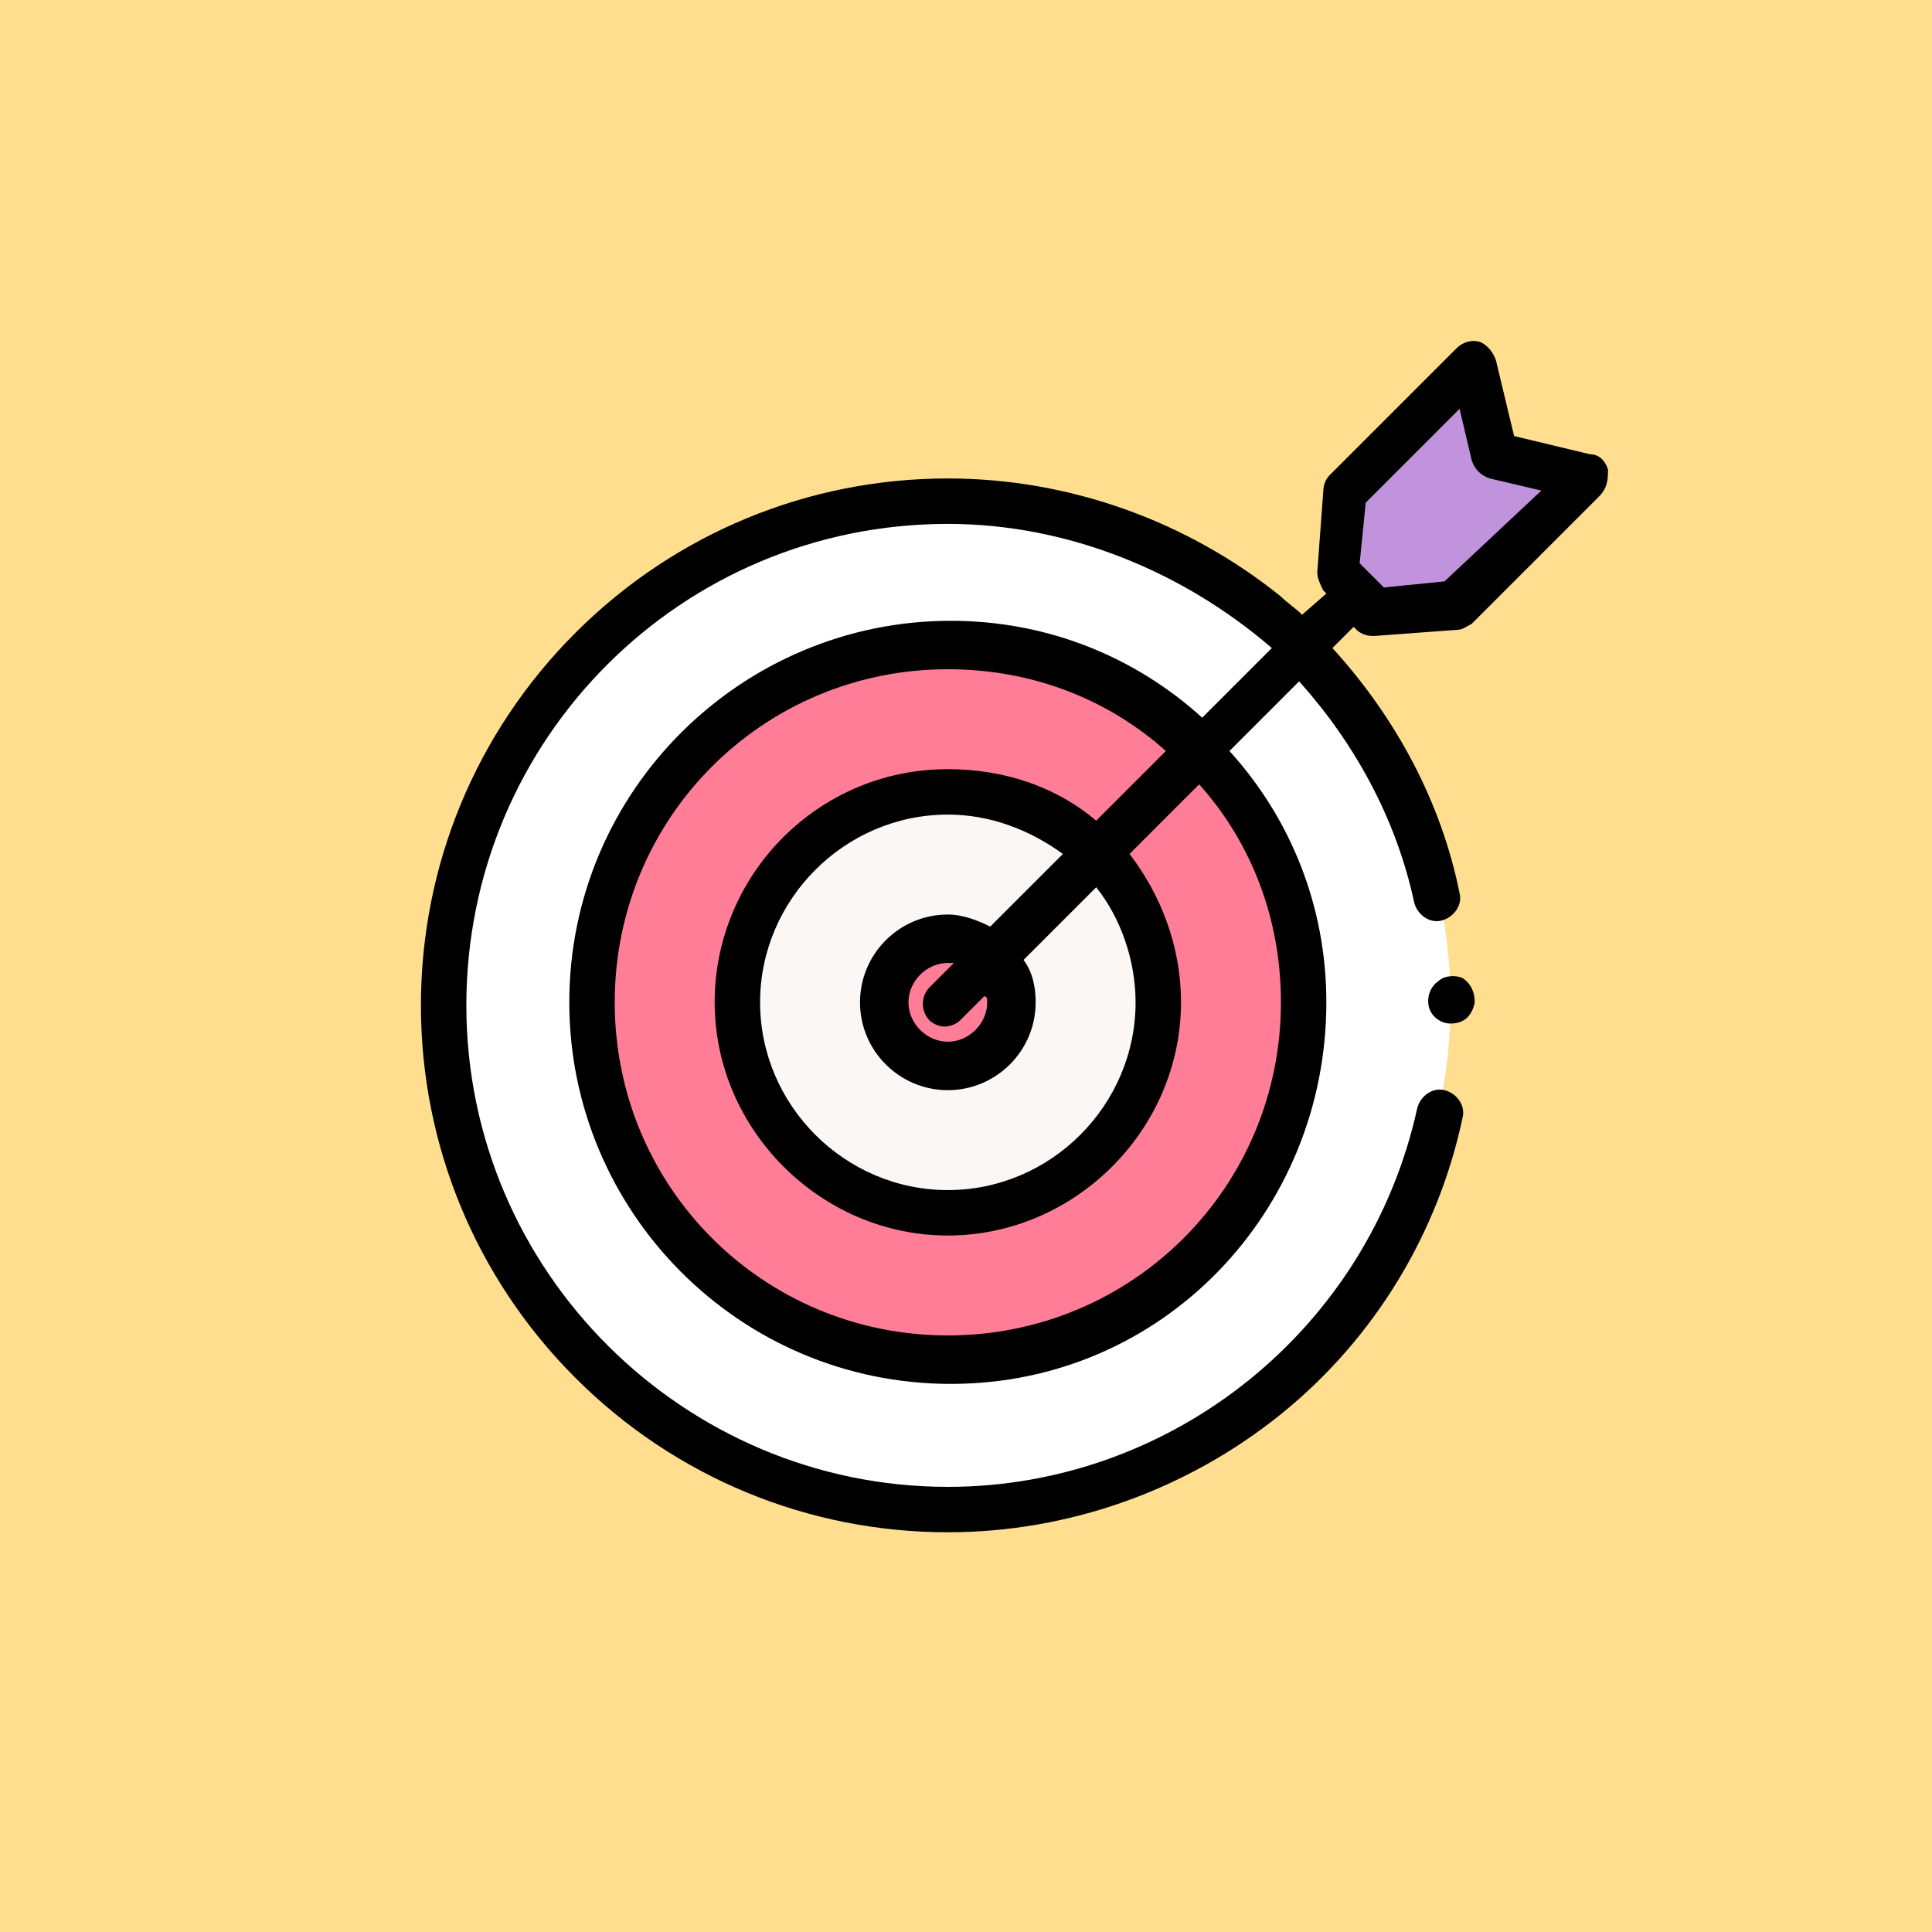 <?xml version="1.0" encoding="utf-8"?>
<!-- Generator: Adobe Illustrator 25.2.1, SVG Export Plug-In . SVG Version: 6.00 Build 0)  -->
<svg version="1.1" id="Ebene_1" xmlns="http://www.w3.org/2000/svg" xmlns:xlink="http://www.w3.org/1999/xlink" x="0px" y="0px"
	 viewBox="0 0 63.8 63.8" style="enable-background:new 0 0 63.8 63.8;" xml:space="preserve">
<rect x="0" y="0" width="63.8" height="63.8" fill="#333333" stroke="none"/>
<style type="text/css">
	.st0{fill:none;stroke:#FFFFFF;stroke-width:5;stroke-linecap:round;stroke-linejoin:round;stroke-miterlimit:10;}
	.st1{fill:#FFDF8F;}
	.st2{fill:#FFFFFF;}
	.st3{fill:#FF7D97;}
	.st4{fill:#FAF7F5;}
	.st5{fill:#C193DC;}
</style>
<g>
	<defs>
		<polygon id="SVGID_1_" points="-68.4,61.7 -5.2,61.9 -4.6,-2.2 -68.4,-2.2 		"/>
	</defs>
	<clipPath id="SVGID_2_">
		<use xlink:href="#SVGID_1_"  style="overflow:visible;"/>
	</clipPath>
</g>
<path class="st0" d="M60.8,48.8c0,0-8.8-5.8-27.3-6.8C19,41.2,4,46,4,46l9.9-16.2"/>
<path class="st0" d="M17.8,58.5C17.4,58.2,4,46,4,46"/>
<rect class="st1" width="63.8" height="63.8"/>
<g>
	<g>
		<g>
			<g>
				<ellipse class="st2" cx="31.3" cy="33.1" rx="16.6" ry="16.6"/>
			</g>
		</g>
		<g>
			<ellipse class="st3" cx="31.3" cy="33.1" rx="11.8" ry="11.8"/>
		</g>
		<g>
			<ellipse class="st4" cx="31.3" cy="33.1" rx="7" ry="7"/>
		</g>
		<g>
			
				<ellipse transform="matrix(1 -2.999986e-03 2.999986e-03 1 -9.913102e-02 9.393117e-02)" class="st3" cx="31.3" cy="33.1" rx="2.1" ry="2.1"/>
		</g>
		<g>
			<g>
				<path class="st5" d="M49.3,15.1l-0.7-3l-4.2,4.2l-0.2,2.7l1.3,1.3l2.7-0.2l4.2-4.2L49.3,15.1z"/>
			</g>
		</g>
	</g>
	<g>
		<g>
			<path d="M47.9,33.8c-0.3,0-0.6-0.2-0.7-0.5c-0.1-0.3,0-0.7,0.3-0.9c0.2-0.2,0.6-0.2,0.8-0.1c0.3,0.2,0.4,0.5,0.4,0.8
				C48.6,33.6,48.3,33.8,47.9,33.8z"/>
		</g>
		<path d="M53.1,15.5c-0.1-0.3-0.3-0.5-0.6-0.5l-2.5-0.6l-0.6-2.5c-0.1-0.3-0.3-0.5-0.5-0.6c-0.3-0.1-0.6,0-0.8,0.2l-4.2,4.2
			c-0.1,0.1-0.2,0.3-0.2,0.5l-0.2,2.7c0,0.2,0.1,0.4,0.2,0.6l0.1,0.1L43,20.3c-0.2-0.2-0.5-0.4-0.7-0.6c-3.1-2.5-7-3.9-11-3.9
			c-4.6,0-9,1.8-12.3,5.1c-3.3,3.3-5.1,7.7-5.1,12.3s1.8,9,5.1,12.3c3.3,3.3,7.7,5.1,12.3,5.1c4,0,7.9-1.4,11-3.9
			c3.1-2.5,5.2-6,6-9.8c0.1-0.4-0.2-0.8-0.6-0.9c-0.4-0.1-0.8,0.2-0.9,0.6c-1.6,7.3-8.1,12.5-15.5,12.5c-8.7,0-15.9-7.1-15.9-15.9
			s7.1-15.9,15.9-15.9c4,0,7.8,1.6,10.7,4.1l-2.3,2.3c-2.2-2-5.1-3.2-8.3-3.2c-6.9,0-12.6,5.6-12.6,12.6c0,6.9,5.6,12.6,12.6,12.6
			S43.8,40,43.8,33.1c0-3.2-1.2-6.1-3.2-8.3l2.3-2.3c1.8,2,3.2,4.5,3.8,7.3c0.1,0.4,0.5,0.7,0.9,0.6c0.4-0.1,0.7-0.5,0.6-0.9
			c-0.6-3-2.1-5.8-4.2-8.1l0.7-0.7l0.1,0.1c0.1,0.1,0.3,0.2,0.5,0.2c0,0,0,0,0.1,0l2.7-0.2c0.2,0,0.3-0.1,0.5-0.2l4.2-4.2
			C53.1,16.1,53.1,15.8,53.1,15.5L53.1,15.5z M42.3,33.1c0,6.1-4.9,11-11,11c-6.1,0-11-4.9-11-11c0-6.1,4.9-11,11-11
			c2.8,0,5.3,1,7.2,2.7l-2.3,2.3c-1.3-1.1-3-1.7-4.9-1.7c-4.3,0-7.7,3.5-7.7,7.7s3.5,7.7,7.7,7.7s7.7-3.5,7.7-7.7
			c0-1.9-0.7-3.6-1.7-4.9l2.3-2.3C41.3,27.8,42.3,30.3,42.3,33.1L42.3,33.1z M32.6,33.1c0,0.7-0.6,1.3-1.3,1.3
			c-0.7,0-1.3-0.6-1.3-1.3s0.6-1.3,1.3-1.3c0.1,0,0.2,0,0.2,0l-0.8,0.8c-0.3,0.3-0.3,0.8,0,1.1c0.1,0.1,0.3,0.2,0.5,0.2
			c0.2,0,0.4-0.1,0.5-0.2l0.8-0.8C32.6,32.9,32.6,33,32.6,33.1z M32.7,30.6c-0.4-0.2-0.9-0.4-1.4-0.4c-1.6,0-2.9,1.3-2.9,2.9
			c0,1.6,1.3,2.9,2.9,2.9s2.9-1.3,2.9-2.9c0-0.5-0.1-1-0.4-1.4l2.4-2.4c0.8,1,1.3,2.4,1.3,3.8c0,3.4-2.8,6.2-6.2,6.2
			c-3.4,0-6.2-2.8-6.2-6.2s2.8-6.2,6.2-6.2c1.4,0,2.7,0.5,3.8,1.3L32.7,30.6z M47.7,19.2l-2,0.2l-0.8-0.8l0.2-2l3.1-3.1l0.4,1.7
			c0.1,0.3,0.3,0.5,0.6,0.6l1.7,0.4L47.7,19.2z"/>
	</g>
</g>
</svg>
